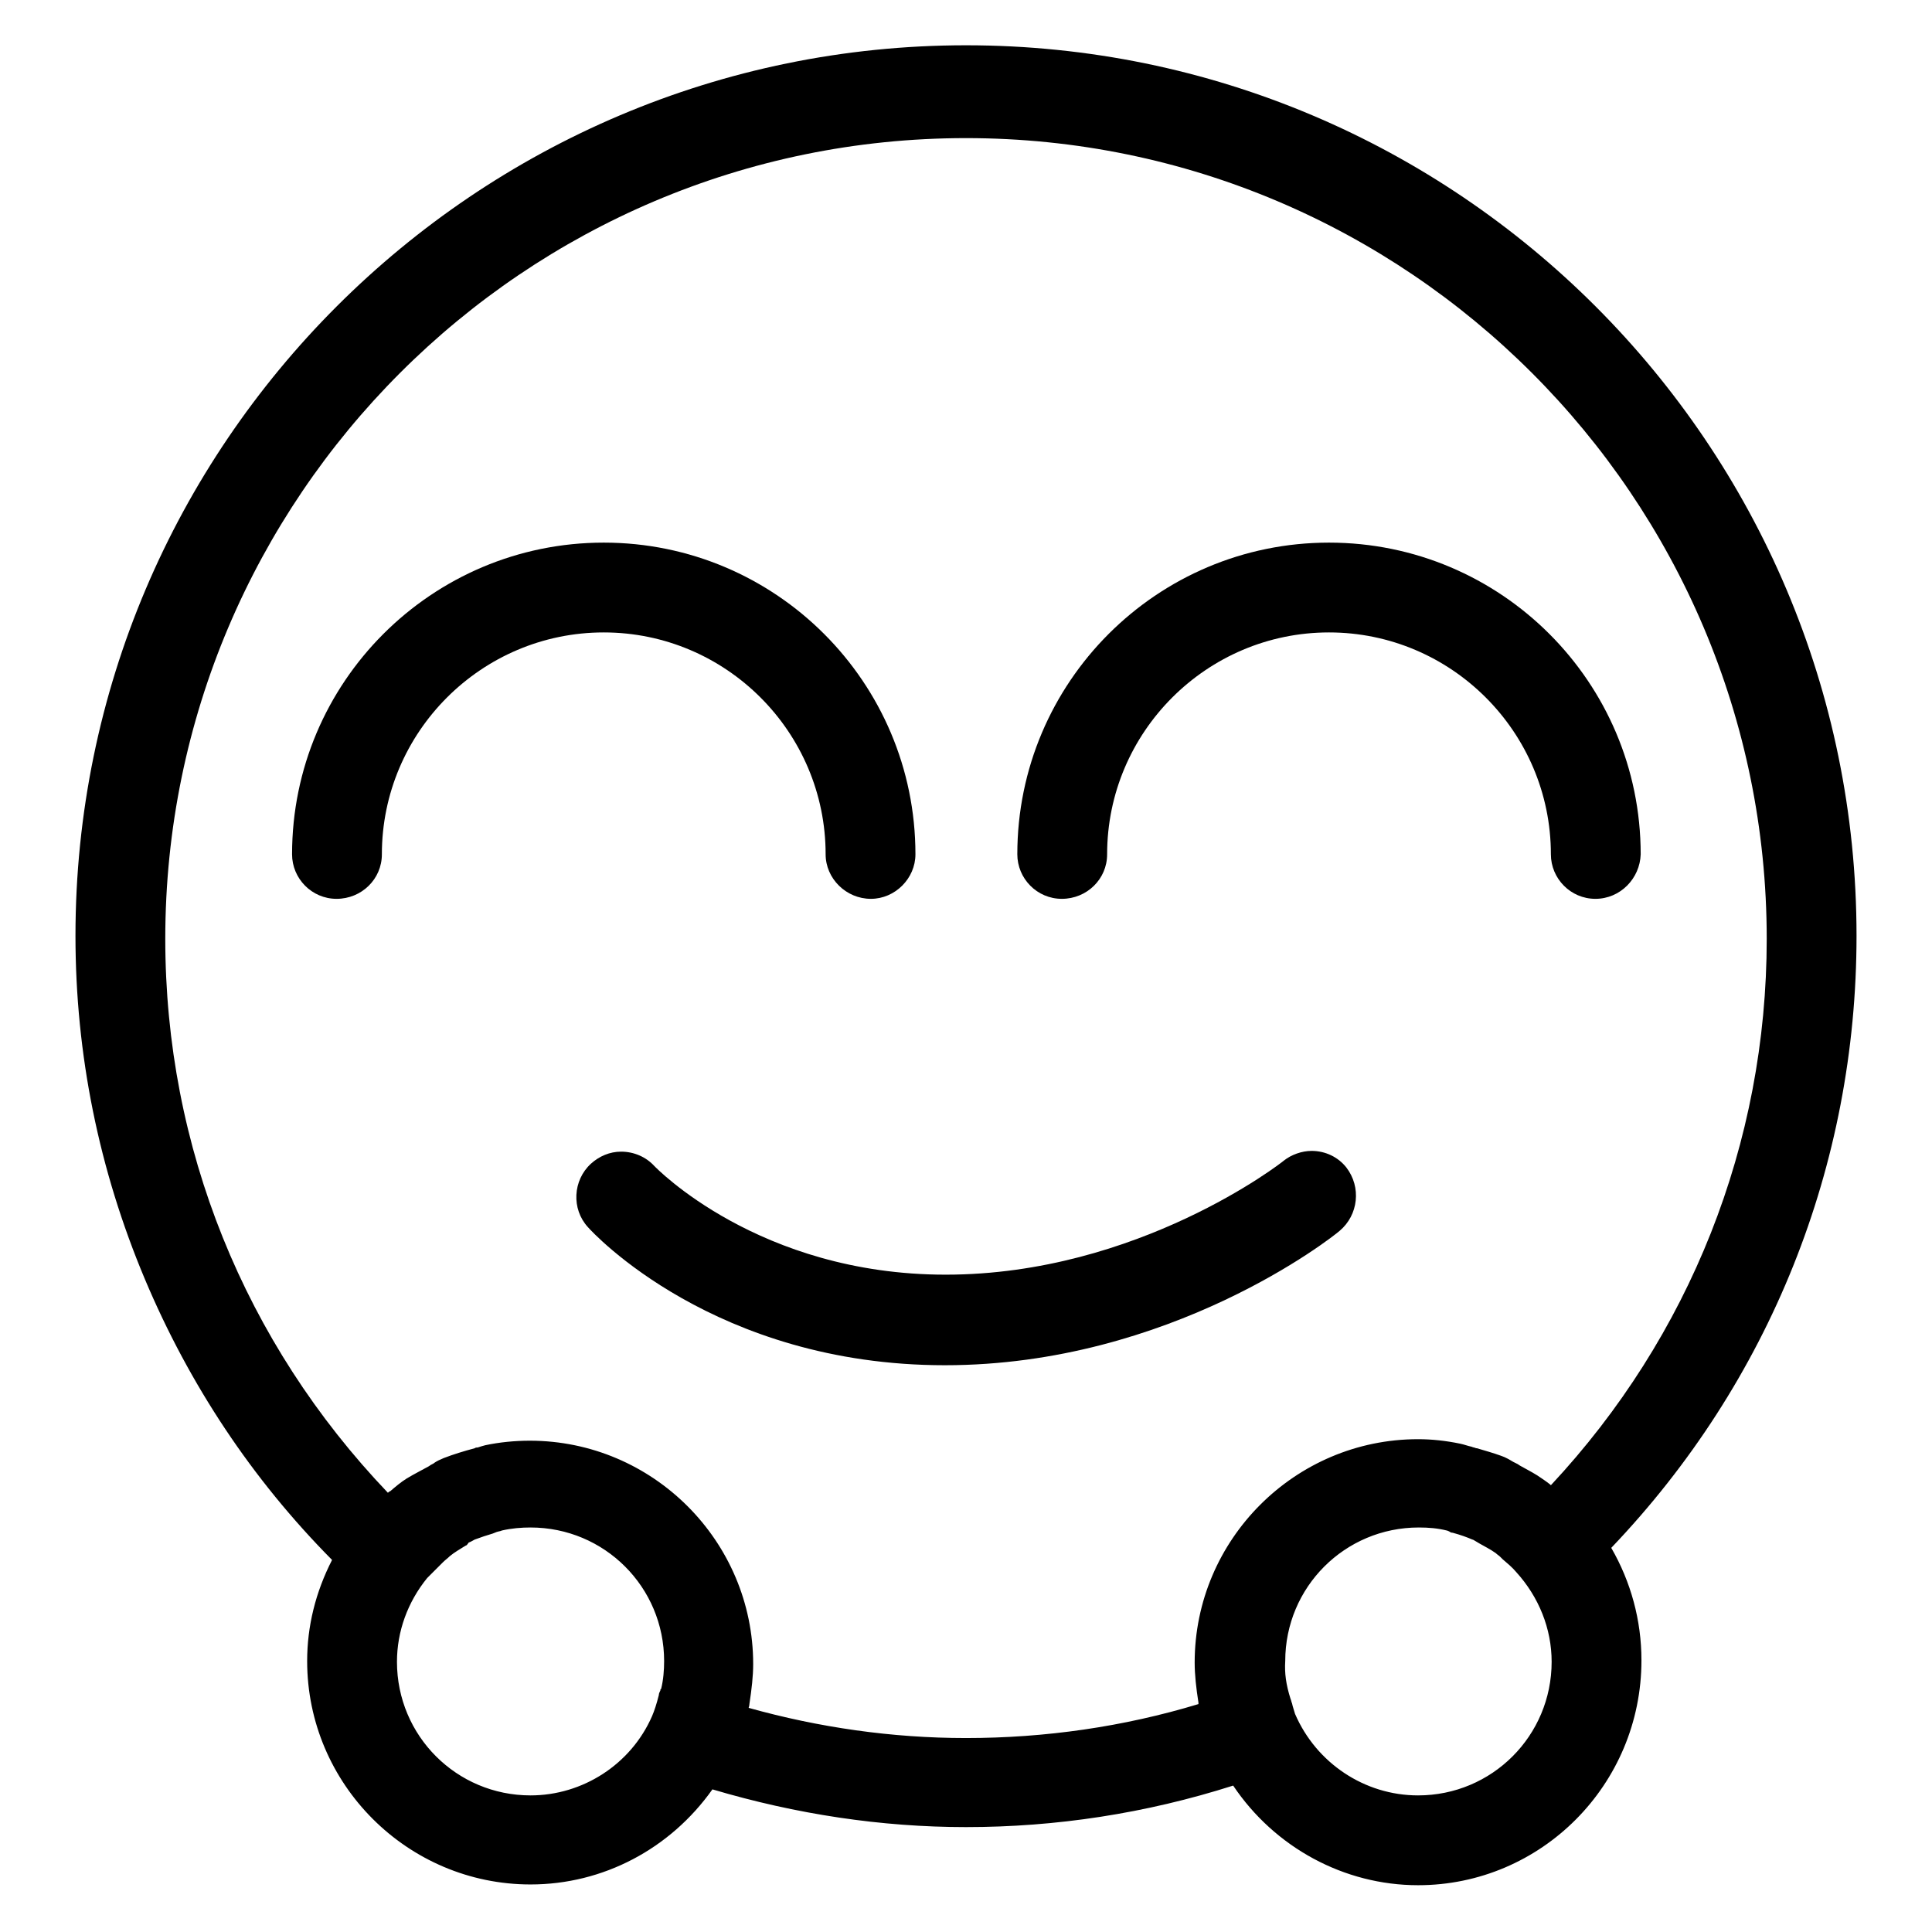 <?xml version="1.0" encoding="utf-8"?>
<!-- Svg Vector Icons : http://www.onlinewebfonts.com/icon -->
<!DOCTYPE svg PUBLIC "-//W3C//DTD SVG 1.1//EN" "http://www.w3.org/Graphics/SVG/1.1/DTD/svg11.dtd">
<svg version="1.1" xmlns="http://www.w3.org/2000/svg" xmlns:xlink="http://www.w3.org/1999/xlink" x="0px" y="0px" viewBox="0 0 256 256" enable-background="new 0 0 256 256" xml:space="preserve">
<g><g><path fill="#000000" d="M187.9,249.8c-9.8,0-19-5-24.5-13.2c-11.6,3.7-23.5,5.5-35.4,5.5c-11.2,0-22.5-1.7-33.6-5c-5.6,7.9-14.5,12.6-24.1,12.6c-16.3,0-29.6-13.3-29.6-29.6c0-4.6,1.1-9.1,3.3-13.4c-10.6-10.7-18.9-23.2-24.8-37.2c-6.1-14.5-9.2-29.8-9.2-45.5c0-65.1,53-118,118-118c65.1,0,118,52.9,118,118c0,30.4-11.5,59.1-32.5,81.1c2.6,4.5,4,9.6,4,14.9C217.5,236.5,204.2,249.8,187.9,249.8z M171,225.1c0.1,0.2,0.1,0.4,0.2,0.6c0.1,0.5,0.3,1,0.4,1.4c2.8,6.5,9.2,10.8,16.3,10.8c9.8,0,17.7-7.9,17.7-17.7c0-4.4-1.7-8.6-4.7-11.9c-0.5-0.6-1.1-1.1-1.8-1.7c-0.1-0.1-0.2-0.2-0.3-0.3c-0.2-0.2-0.4-0.3-0.6-0.5c-0.7-0.5-1.5-0.9-2.2-1.3c-0.2-0.1-0.3-0.2-0.5-0.3c-0.2-0.1-0.3-0.2-0.4-0.2c-0.7-0.3-1.5-0.6-2.6-0.9h0c-0.2,0-0.4-0.1-0.5-0.2c-0.1,0-0.2-0.1-0.3-0.1c-1.2-0.3-2.4-0.4-3.7-0.4c-9.8,0-17.7,7.9-17.7,17.7C170.2,221.7,170.4,223.2,171,225.1z M61.7,204.8c-0.8,0.5-1.5,0.9-2.1,1.4c-0.3,0.3-0.6,0.5-0.9,0.8c-0.7,0.7-1.4,1.4-2.1,2.1c-2.6,3.2-4,7.1-4,11.1c0,9.8,7.9,17.7,17.7,17.7c6.9,0,13.3-4.1,16.1-10.5c0.3-0.7,0.6-1.6,0.9-2.8c0-0.2,0.1-0.4,0.2-0.6c0-0.1,0-0.2,0.1-0.2c0.3-1.2,0.4-2.5,0.4-3.7c0-9.8-7.9-17.7-17.7-17.7c-1.2,0-2.5,0.1-3.8,0.4c-0.2,0.1-0.4,0.1-0.7,0.2c-0.2,0.1-0.3,0.1-0.5,0.2l0,0c-0.7,0.2-1.6,0.5-2.4,0.8c-0.2,0.1-0.5,0.3-0.8,0.4C61.9,204.7,61.8,204.8,61.7,204.8z M99.2,226.3c9.3,2.6,19,4,28.8,4c10.5,0,20.9-1.5,30.8-4.5c0-0.1,0-0.1,0-0.2c-0.3-1.9-0.5-3.7-0.5-5.3c0-16.3,13.3-29.6,29.6-29.6c1.8,0,3.7,0.2,5.6,0.6c0.5,0.1,1,0.3,1.5,0.4c0.2,0.1,0.4,0.1,0.6,0.2l0.1,0c1,0.3,2.1,0.6,3.2,1c0.6,0.2,1.1,0.5,1.6,0.8c0.2,0.1,0.4,0.2,0.6,0.3l0.3,0.2c0.7,0.4,1.5,0.8,2.3,1.3c0.6,0.4,1.2,0.8,1.7,1.2l0.1,0.1c18.4-19.7,28.6-45.3,28.6-72.4c0-58.5-47.6-106.1-106.1-106.1c-58.5,0-106.1,47.6-106.1,106.1c0,27.6,10.5,53.5,29.5,73.4c0.1-0.1,0.2-0.2,0.3-0.2c0.7-0.6,1.4-1.2,2.2-1.7c1-0.6,2-1.1,2.9-1.6l0.3-0.2c0.2-0.1,0.4-0.2,0.5-0.3c0.3-0.2,0.7-0.4,1.2-0.6c1.3-0.5,2.6-0.9,4.1-1.3c0.1-0.1,0.3-0.1,0.4-0.1c0.3-0.1,0.6-0.2,1-0.3h0c1.9-0.4,3.9-0.6,5.9-0.6c16.3,0,29.6,13.3,29.6,29.6c0,1.6-0.2,3.3-0.5,5.3C99.3,225.8,99.3,226,99.2,226.3z"/><path fill="#000000" d="M243.7,124.2C243.7,60.4,191.8,8.5,128,8.5C64.2,8.5,12.4,60.4,12.4,124.2c0,30.8,12.6,60.6,34.5,82.2c-2.4,4.1-3.9,8.8-3.9,13.8c0,15,12.2,27.3,27.3,27.3c9.8,0,18.3-5.2,23.1-13c11.2,3.5,22.8,5.4,34.6,5.4c12.5,0,24.7-2.1,36.4-6c4.7,8.1,13.4,13.6,23.5,13.6c15,0,27.3-12.2,27.3-27.3c0-5.6-1.7-10.9-4.6-15.2C231.9,183.3,243.7,154.7,243.7,124.2L243.7,124.2z M70.3,240.2c-11.1,0-20-9-20-20c0-4.8,1.7-9.1,4.5-12.5c0.7-0.9,1.5-1.7,2.3-2.4c0.3-0.3,0.7-0.6,1.1-0.9c0.7-0.6,1.5-1.1,2.4-1.5c0.4-0.2,0.9-0.5,1.4-0.7c0.9-0.4,1.8-0.7,2.7-1c0.4-0.1,0.9-0.3,1.4-0.4c1.4-0.3,2.9-0.5,4.3-0.5c11,0,20,9,20,20c0,1.4-0.1,2.8-0.4,4.2c-0.1,0.3-0.2,0.6-0.3,0.9c-0.3,1.1-0.6,2.1-1.1,3.1C85.4,235.4,78.4,240.2,70.3,240.2L70.3,240.2z M161.5,227.3c-20.9,6.8-43.9,7.1-65.1,0.6c0.1-0.4,0.2-0.9,0.3-1.4c0.1-0.5,0.2-0.9,0.3-1.4c0.3-1.6,0.5-3.2,0.5-4.9c0-15-12.2-27.3-27.3-27.3c-1.8,0-3.7,0.2-5.4,0.5c-0.4,0.1-0.9,0.3-1.3,0.4c-1.3,0.3-2.6,0.7-3.8,1.2c-0.5,0.2-1,0.6-1.6,0.8c-1,0.5-2.1,1-3,1.6c-0.9,0.6-1.6,1.3-2.4,2c-0.5,0.4-1,0.8-1.5,1.2c-20.4-20.5-31.6-47.5-31.6-76.5C19.6,64.4,68.2,15.8,128,15.8c59.8,0,108.4,48.6,108.4,108.4c0,28.5-10.8,55.1-30.6,75.5c-0.4-0.4-0.9-0.7-1.4-1c-0.6-0.5-1.3-1-2-1.4c-0.8-0.5-1.6-0.9-2.4-1.3c-0.7-0.3-1.4-0.7-2.1-1c-0.9-0.4-2-0.6-3-0.9c-0.6-0.2-1.3-0.4-1.9-0.5c-1.7-0.3-3.4-0.5-5.2-0.5c-15,0-27.3,12.2-27.3,27.3c0,1.7,0.2,3.3,0.5,4.9c0.1,0.4,0.1,0.8,0.2,1.1C161.4,226.6,161.4,226.9,161.5,227.3L161.5,227.3z M187.9,240.2c-8.3,0-15.4-5-18.4-12.2c-0.3-0.7-0.5-1.5-0.7-2.3c-0.5-1.8-0.9-3.6-0.9-5.5c0-11,9-20,20-20c1.4,0,2.8,0.1,4.2,0.4c0.3,0.1,0.6,0.2,0.9,0.3c1,0.3,2,0.6,3,1c0.4,0.2,0.7,0.4,1.1,0.6c0.8,0.4,1.7,0.9,2.5,1.5c0.4,0.3,0.7,0.6,1,0.8c0.7,0.6,1.4,1.2,2,1.9c3.3,3.6,5.3,8.3,5.3,13.5C207.9,231.2,198.9,240.2,187.9,240.2L187.9,240.2z"/><path fill="#000000" d="M115.4,119.1c-3.3,0-6-2.7-6-5.9c0-16.2-13.2-29.4-29.4-29.4c-16.2,0-29.4,13.2-29.4,29.4c0,3.3-2.7,5.9-6,5.9c-3.3,0-5.9-2.7-5.9-5.9c0-22.8,18.5-41.3,41.3-41.3c22.8,0,41.3,18.5,41.3,41.3C121.3,116.4,118.6,119.1,115.4,119.1z"/><path fill="#000000" d="M111.7,113.1c0,2,1.6,3.6,3.6,3.6s3.6-1.6,3.6-3.6c0-21.5-17.5-39-39-39c-21.5,0-39,17.5-39,39c0,2,1.6,3.6,3.6,3.6c2,0,3.6-1.6,3.6-3.6c0-17.5,14.2-31.7,31.7-31.7C97.5,81.4,111.7,95.6,111.7,113.1L111.7,113.1z"/><path fill="#000000" d="M211.4,119.1c-3.3,0-5.9-2.7-5.9-5.9c0-16.2-13.2-29.4-29.4-29.4c-16.2,0-29.4,13.2-29.4,29.4c0,3.3-2.7,5.9-6,5.9c-3.3,0-5.9-2.7-5.9-5.9c0-22.8,18.5-41.3,41.3-41.3s41.3,18.5,41.3,41.3C217.3,116.4,214.7,119.1,211.4,119.1z"/><path fill="#000000" d="M140.7,116.8c2,0,3.6-1.6,3.6-3.6c0-17.5,14.2-31.7,31.7-31.7s31.7,14.2,31.7,31.7c0,2,1.6,3.6,3.6,3.6c2,0,3.6-1.6,3.6-3.6c0-21.5-17.5-39-39-39c-21.5,0-39,17.5-39,39C137,115.1,138.7,116.8,140.7,116.8L140.7,116.8z"/><path fill="#000000" d="M125.2,180.9c-30.5,0-46.7-17.6-47.3-18.3c-2.2-2.4-2-6.2,0.4-8.4c1.1-1,2.5-1.6,4-1.6c1.7,0,3.3,0.7,4.4,1.9c0.1,0.1,13.8,14.4,38.6,14.4c25.5,0,44.6-14.9,44.8-15.1c1-0.8,2.4-1.3,3.7-1.3c1.8,0,3.5,0.8,4.6,2.2c2,2.6,1.6,6.3-0.9,8.4C176.6,163.9,155.1,180.9,125.2,180.9z"/><path fill="#000000" d="M176.6,156.3c-1.3-1.6-3.5-1.8-5.1-0.6c-0.2,0.1-19.9,15.6-46.3,15.6c-25.9,0-40.1-15.1-40.3-15.2c-1.4-1.5-3.7-1.6-5.1-0.2c-1.5,1.3-1.6,3.6-0.2,5.1c0.6,0.7,16.4,17.6,45.6,17.6c28.9,0,49.9-16.5,50.8-17.2C177.6,160.1,177.8,157.8,176.6,156.3L176.6,156.3z"/></g></g>
</svg>